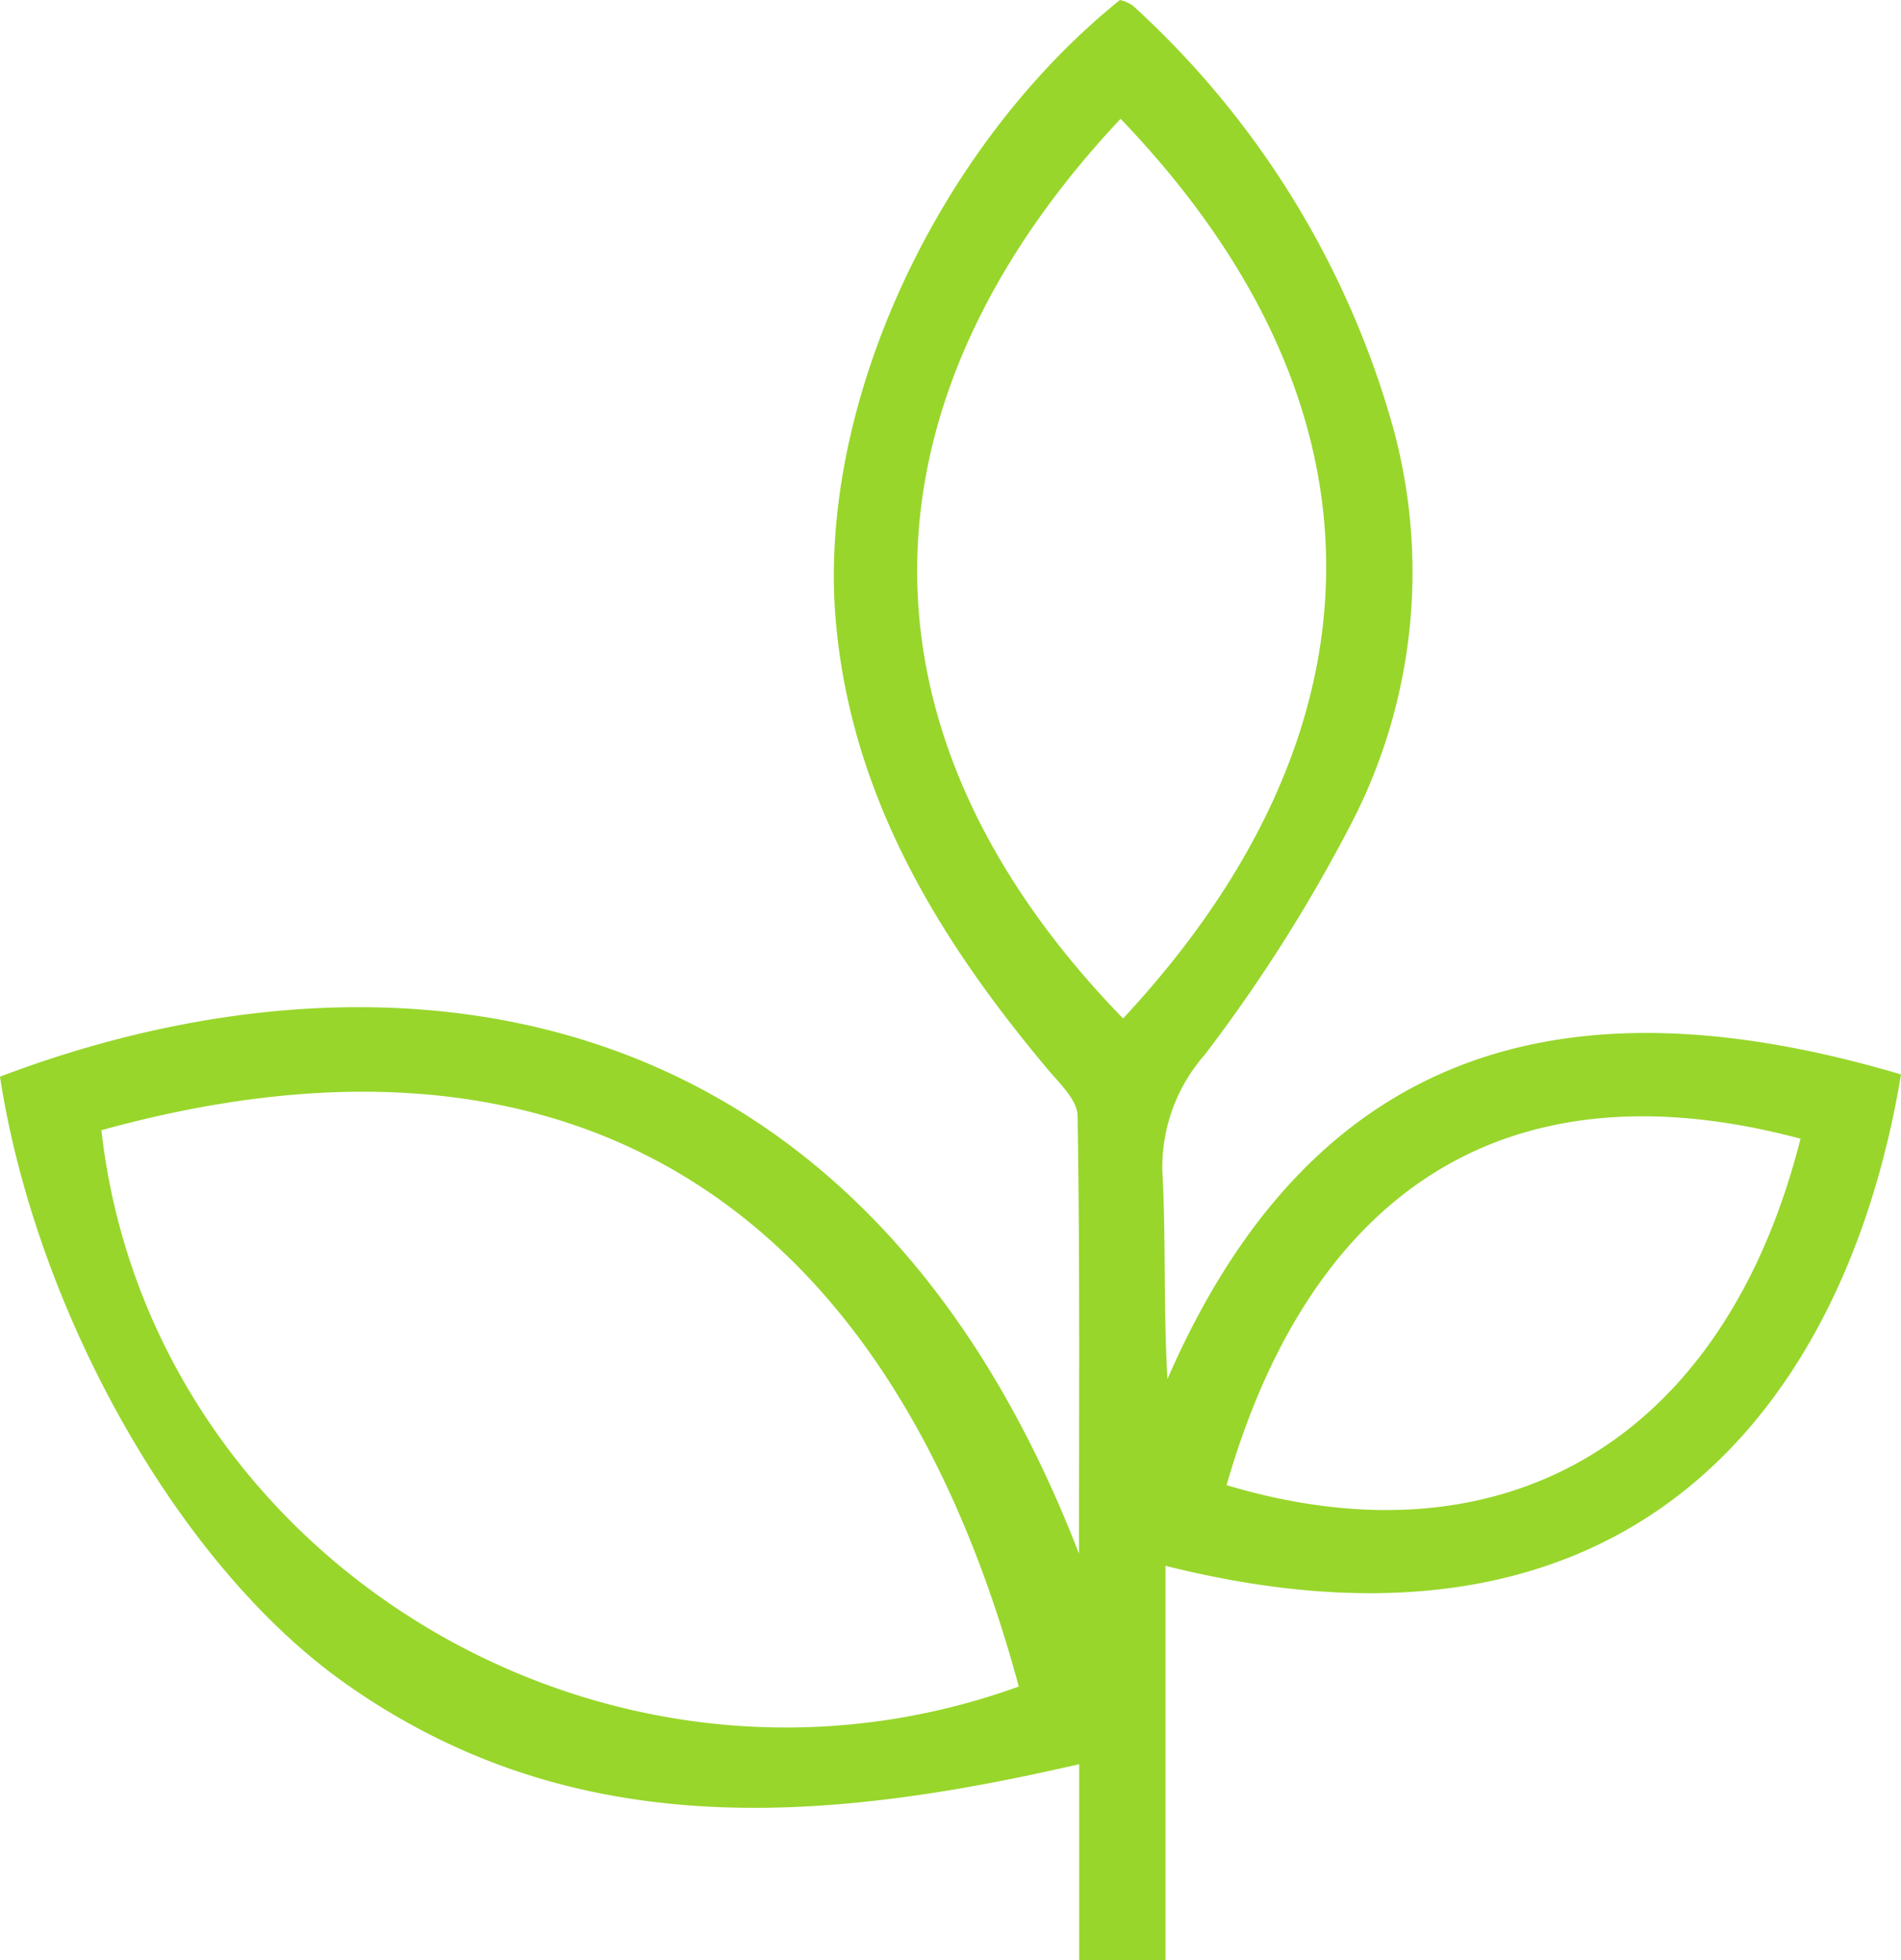 <svg xmlns="http://www.w3.org/2000/svg" width="68.28" height="70.391" viewBox="0 0 68.28 70.391"><path d="M38.756,55.791c0-5.241.034-10.484-.05-15.724-.009-.566-.648-1.163-1.078-1.675-3.94-4.694-7.049-9.811-7.605-16.068C29.335,14.589,33.643,5.3,40.227,0a1.4,1.4,0,0,1,.454.194,32.212,32.212,0,0,1,9.258,14.813,19.649,19.649,0,0,1-1.271,14.309,56.476,56.476,0,0,1-5.392,8.556,6.121,6.121,0,0,0-1.525,4.213c.132,2.376.033,4.765.181,7.44,5.344-12.274,14.69-14.395,26.349-10.943-1.842,11.138-9.082,22-26.418,17.646V70.391h-3.1v-7.04C29.46,65.5,20.489,66.2,12.343,60.407,6.357,56.148,1.293,47.045,0,38.664c13.137-5,30.6-3.982,38.755,17.127m-2.162,4.771C31.9,43.186,20.52,35.92,3.643,40.586,5.378,55.962,21.718,65.941,36.594,60.563m3.746-23.99C49.759,26.462,50.4,14.841,40.25,4.266c-9.432,10.032-10.076,21.852.089,32.306m24.333,4.319C53.848,38,47,43.076,44.057,53.332c10.109,3.021,17.907-1.74,20.615-12.441" transform="translate(-0.001)" fill="#98d62b"/></svg>